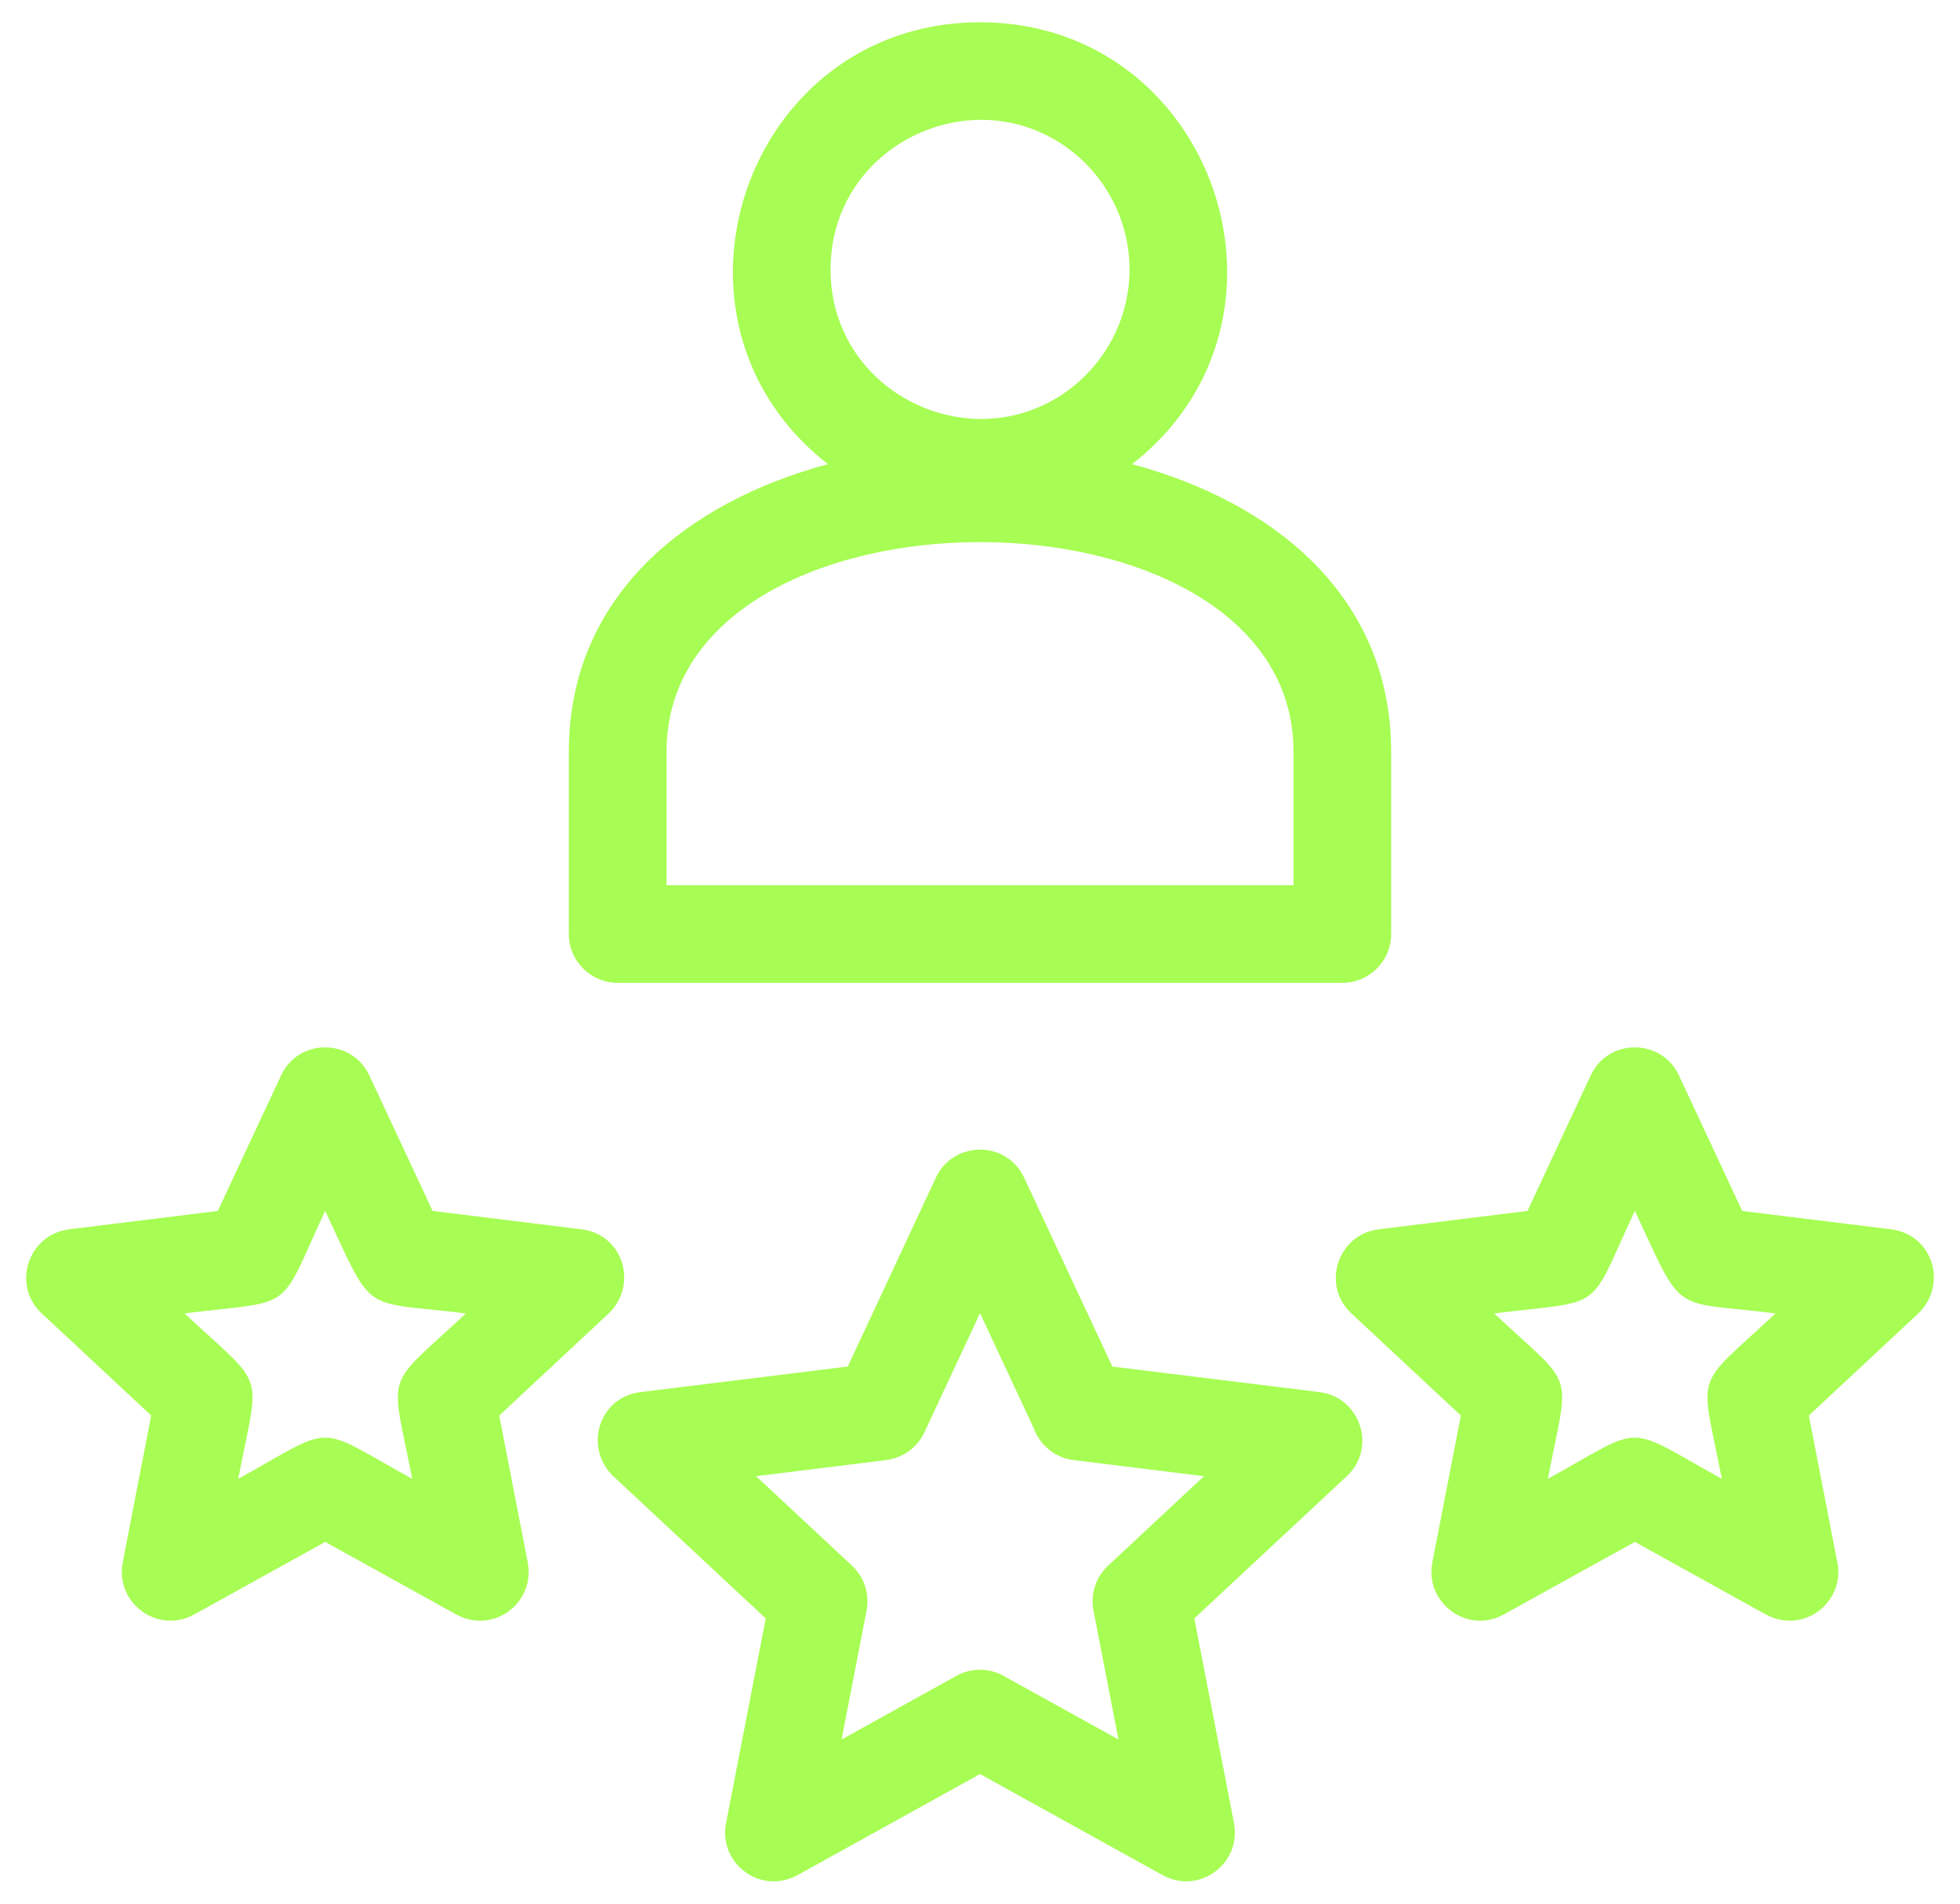<svg width="35" height="34" viewBox="0 0 35 34" fill="none" xmlns="http://www.w3.org/2000/svg">
<path d="M17.501 23.453L16.507 25.581C16.376 25.863 16.113 26.04 15.826 26.076V26.078L13.501 26.365L15.213 27.962C15.44 28.174 15.529 28.479 15.475 28.763L15.028 31.068L17.078 29.932C17.354 29.779 17.677 29.792 17.932 29.938L19.973 31.068L19.526 28.763C19.466 28.448 19.583 28.142 19.807 27.945L21.5 26.365L19.175 26.078C18.84 26.038 18.572 25.811 18.462 25.514L17.501 23.453ZM17.501 0.398C20.137 0.398 21.841 2.514 21.911 4.722C21.952 6.014 21.434 7.338 20.217 8.29C22.784 8.981 24.842 10.68 24.842 13.428V16.682C24.842 17.163 24.452 17.554 23.971 17.554H11.03C10.549 17.554 10.158 17.163 10.158 16.682V13.428C10.158 10.68 12.217 8.981 14.784 8.29C13.594 7.36 13.072 6.073 13.088 4.808C13.116 2.569 14.83 0.398 17.501 0.398ZM17.549 2.14C16.167 2.128 14.831 3.197 14.831 4.812C14.831 6.385 16.099 7.44 17.442 7.482C18.971 7.53 20.219 6.244 20.169 4.723C20.122 3.312 18.967 2.153 17.549 2.14ZM23.099 15.81V13.428C23.099 8.433 11.902 8.433 11.902 13.428V15.81H23.099ZM6.594 19.205L7.725 21.628L10.383 21.956C11.146 22.049 11.413 22.981 10.835 23.491L8.915 25.282L9.425 27.912C9.561 28.62 8.803 29.222 8.109 28.814L5.807 27.539L3.467 28.835C2.819 29.195 2.054 28.628 2.191 27.913L2.19 27.912L2.7 25.282L0.745 23.457C0.201 22.951 0.506 22.046 1.232 21.957L1.232 21.956L3.889 21.628L5.021 19.205C5.333 18.536 6.285 18.544 6.594 19.205ZM5.807 21.626C4.946 23.472 5.314 23.209 3.295 23.458C4.768 24.833 4.641 24.418 4.254 26.413C6.02 25.435 5.585 25.429 7.361 26.413C6.976 24.429 6.838 24.841 8.32 23.458C6.426 23.224 6.695 23.527 5.807 21.626ZM29.98 19.205L31.111 21.628L33.769 21.956C34.532 22.049 34.798 22.981 34.221 23.491L32.301 25.282L32.811 27.912C32.947 28.62 32.189 29.222 31.495 28.814L29.194 27.539L26.853 28.835C26.204 29.195 25.44 28.628 25.577 27.913L25.576 27.912L26.087 25.282L24.131 23.457C23.587 22.951 23.891 22.046 24.618 21.957L24.618 21.956L27.276 21.628L28.407 19.205C28.72 18.536 29.671 18.544 29.98 19.205ZM29.194 21.626C28.332 23.472 28.7 23.209 26.681 23.458C28.154 24.833 28.027 24.418 27.64 26.413C29.406 25.435 28.971 25.429 30.747 26.413C30.362 24.429 30.224 24.841 31.706 23.458C29.812 23.224 30.081 23.527 29.194 21.626ZM15.139 24.407L16.713 21.032C17.023 20.371 17.974 20.363 18.287 21.032L19.863 24.407L23.563 24.863V24.864C24.289 24.953 24.594 25.858 24.05 26.365L21.327 28.906L22.037 32.567L22.035 32.568C22.173 33.283 21.408 33.85 20.76 33.49L17.501 31.685L14.28 33.469C13.585 33.877 12.828 33.275 12.964 32.567L13.674 28.906L10.986 26.398C10.409 25.888 10.675 24.956 11.438 24.863L15.139 24.407Z" fill="url(#paint0_linear_41_469)"/>
<defs>
<linearGradient id="paint0_linear_41_469" x1="0.467" y1="22.152" x2="34.962" y2="20.911" gradientUnits="userSpaceOnUse">
<stop stop-color="#A7FD53"/>
<stop offset="1" stop-color="#A7FD53"/>
</linearGradient>
</defs>
</svg>
